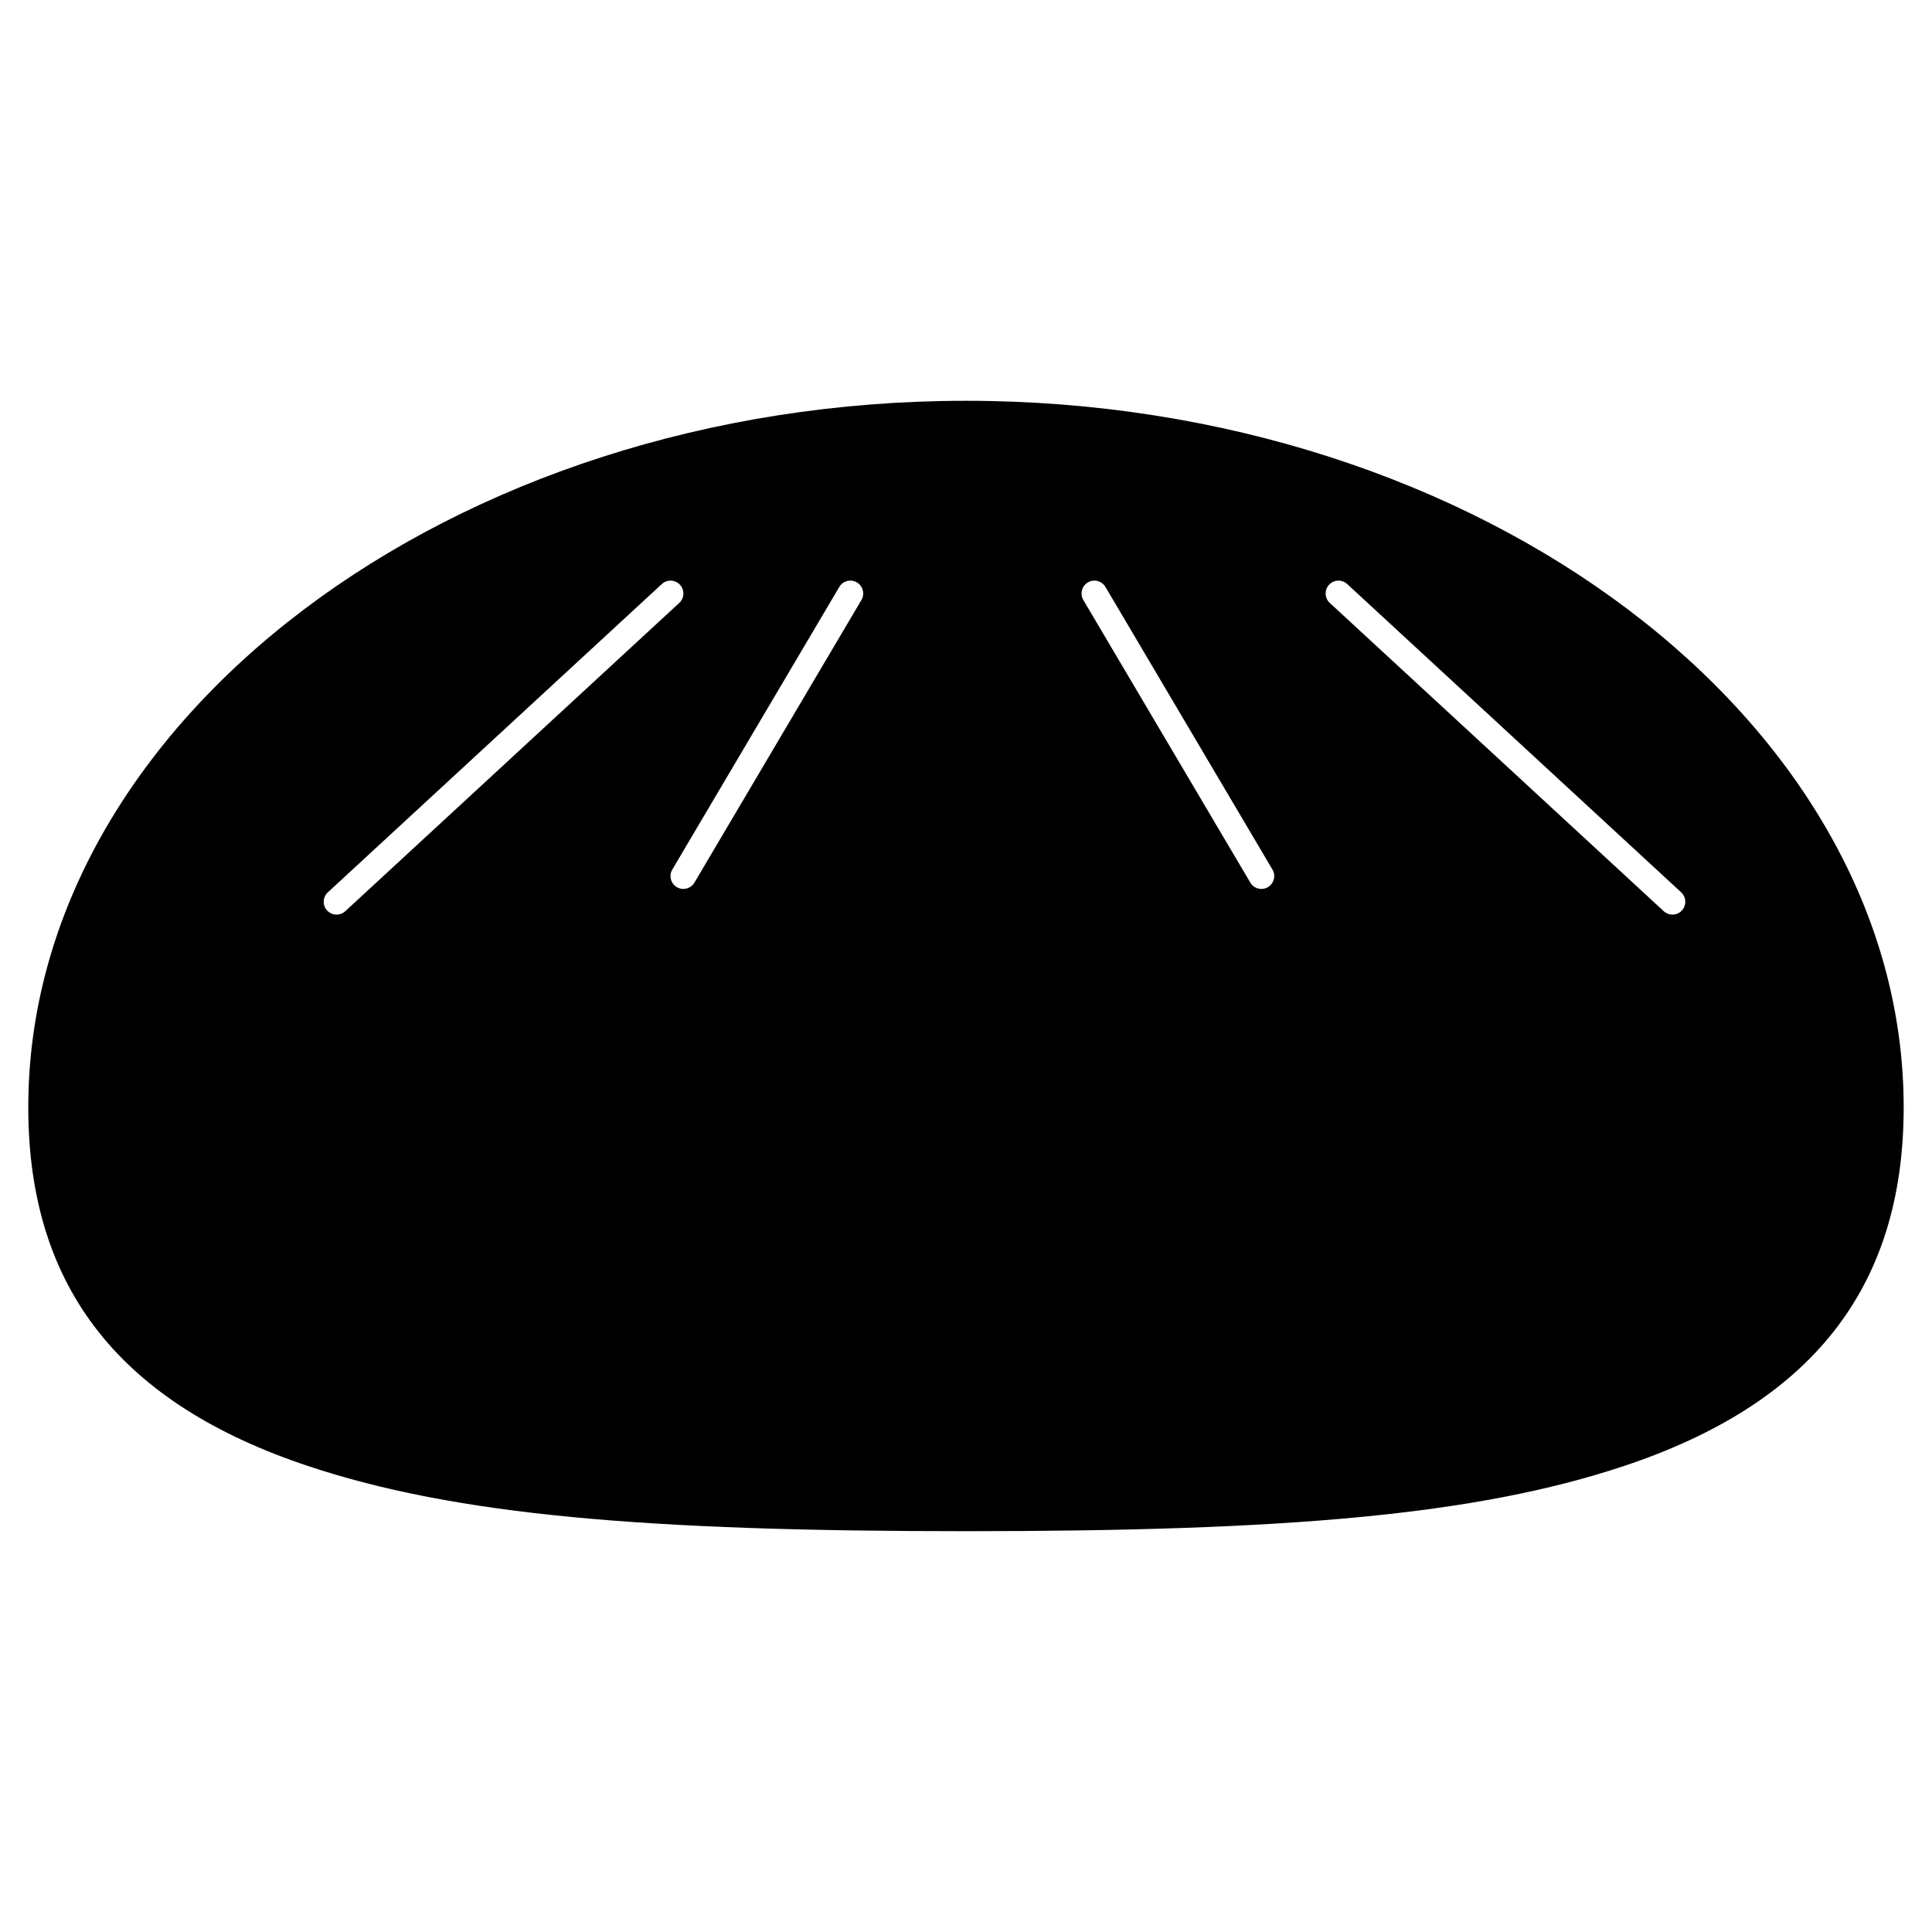 <?xml version="1.0" encoding="UTF-8"?>
<!-- Uploaded to: ICON Repo, www.svgrepo.com, Generator: ICON Repo Mixer Tools -->
<svg fill="#000000" width="800px" height="800px" version="1.1" viewBox="144 144 512 512" xmlns="http://www.w3.org/2000/svg">
 <path d="m400 549.78c-84.656 0-135.07-4.176-174.39-17.277-48.945-16.305-74.117-46.512-74.117-95.059 0-102.41 112.29-187.23 248.5-187.23 136.21 0 248.5 84.812 248.5 187.23 0 48.547-25.172 78.754-74.117 95.059-39.32 13.102-89.73 17.277-174.38 17.277zm-164.5-164.3 88.508-81.699c1.383-1.277 1.469-3.43 0.195-4.812-1.277-1.379-3.43-1.465-4.812-0.191l-88.508 81.699c-1.379 1.273-1.465 3.43-0.191 4.809 1.273 1.383 3.43 1.469 4.809 0.195zm349.41 0c1.379 1.273 3.535 1.188 4.809-0.195 1.273-1.379 1.188-3.535-0.191-4.809l-88.508-81.699c-1.383-1.273-3.535-1.188-4.812 0.191-1.273 1.383-1.188 3.535 0.195 4.812zm-256.88-7.578 44.254-74.891c0.957-1.621 0.418-3.707-1.199-4.664-1.617-0.957-3.707-0.418-4.664 1.199l-44.254 74.891c-0.953 1.617-0.418 3.707 1.199 4.664 1.621 0.957 3.707 0.418 4.664-1.199zm147.32 0c0.957 1.617 3.043 2.156 4.66 1.199 1.621-0.957 2.156-3.047 1.199-4.664l-44.254-74.891c-0.953-1.617-3.043-2.156-4.66-1.199-1.621 0.957-2.156 3.043-1.199 4.664z"/>
</svg>